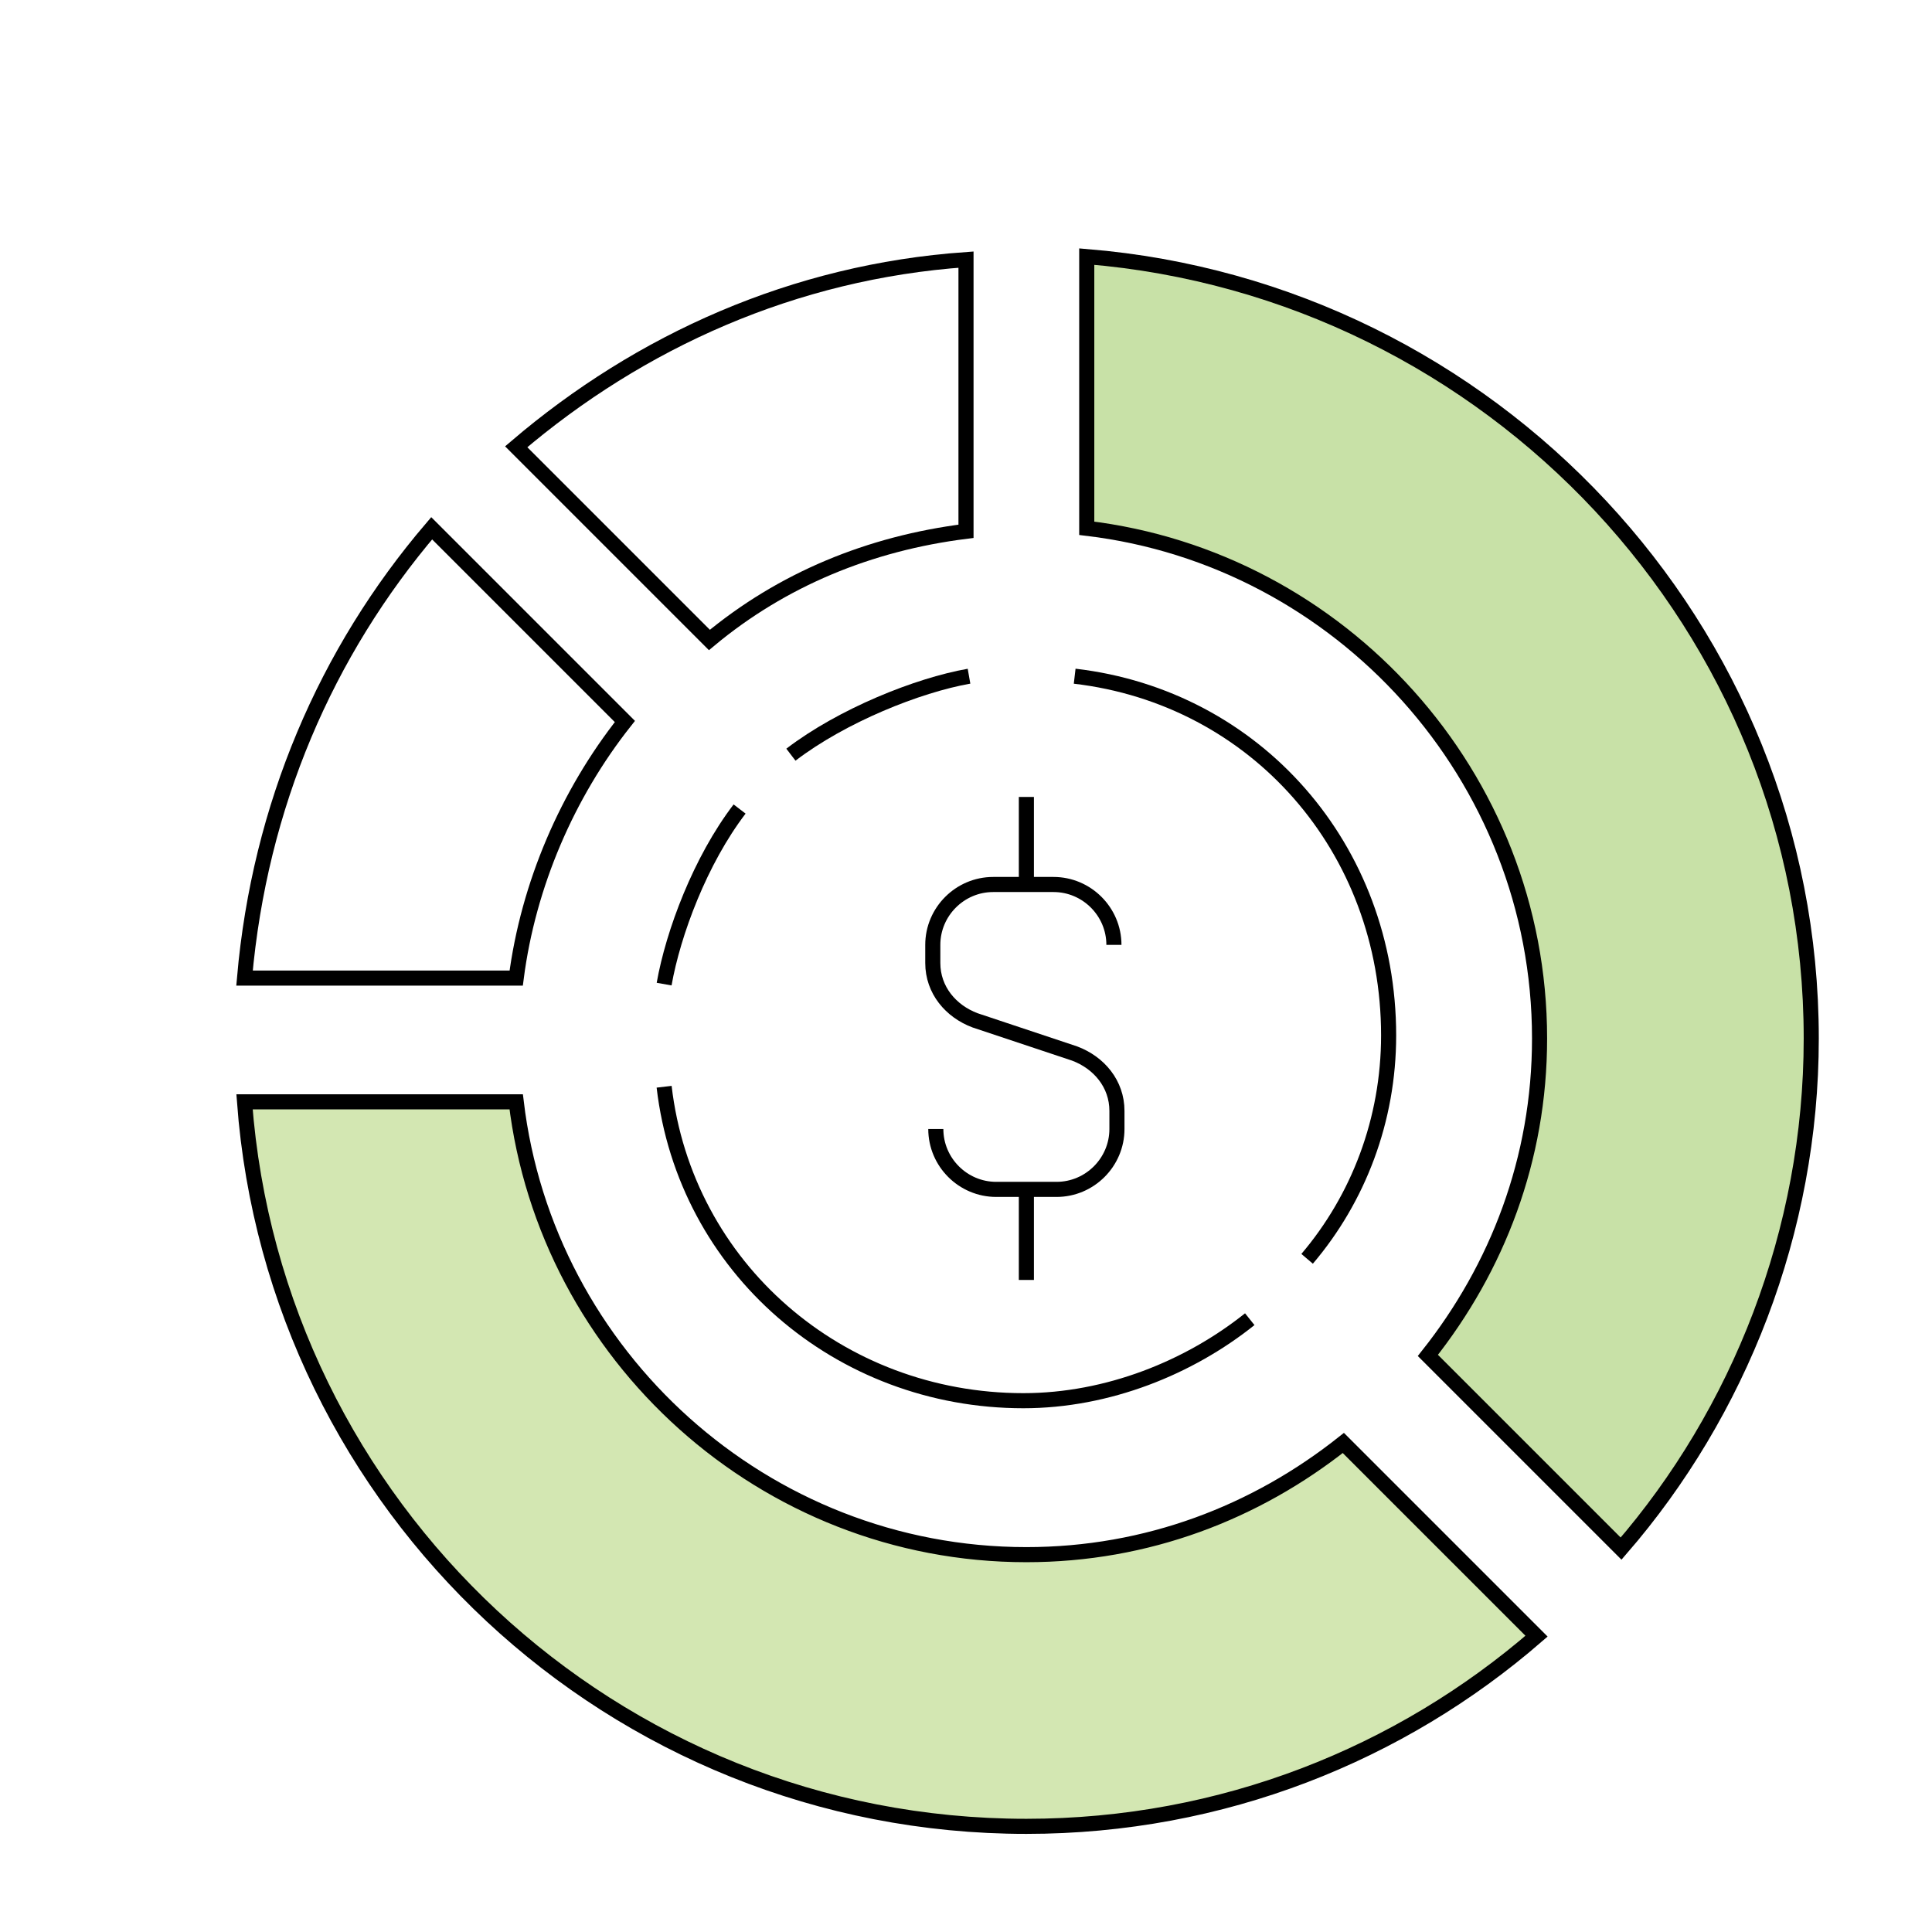 <?xml version="1.0" encoding="utf-8"?>
<!-- Generator: Adobe Illustrator 21.0.2, SVG Export Plug-In . SVG Version: 6.00 Build 0)  -->
<svg version="1.1" id="budget" xmlns="http://www.w3.org/2000/svg" xmlns:xlink="http://www.w3.org/1999/xlink" x="0px" y="0px"
	 viewBox="0 0 64 64" style="enable-background:new 0 0 64 64;" xml:space="preserve">
<style type="text/css">
	.st0{fill:#D3E7B2;stroke:#000000;stroke-width:0.5;stroke-miterlimit:10;}
	.st1{fill:none;stroke:#000000;stroke-width:0.5;stroke-miterlimit:10;}
	.st2{fill:#C8E1A7;stroke:#000000;stroke-width:0.5;stroke-miterlimit:10;}
</style>
<path class="st0" d="M44.5,47.8c-2.9,2.3-6.5,3.7-10.5,3.7c-8.7,0-15.9-6.6-16.9-15h-9c1,13.4,12.2,24,25.9,24
	c6.5,0,12.4-2.4,16.9-6.3L44.5,47.8z"/>
<g>
	<path class="st1" d="M31,37.4L31,37.4c0,1.1,0.9,2,2,2h2c1.1,0,2-0.9,2-2v-0.6c0-0.9-0.6-1.6-1.4-1.9l-3.3-1.1
		c-0.8-0.3-1.4-1-1.4-1.9v-0.6c0-1.1,0.9-2,2-2h2c1.1,0,2,0.9,2,2l0,0"/>
	<line class="st1" x1="34" y1="29.4" x2="34" y2="26.4"/>
	<line class="st1" x1="34" y1="39.4" x2="34" y2="42.4"/>
</g>
<path class="st2" d="M36,8.5v9c8.4,1,15,8.2,15,16.9c0,4-1.4,7.6-3.7,10.5l6.4,6.4c3.9-4.5,6.3-10.5,6.3-16.9
	C60,20.8,49.4,9.6,36,8.5z"/>
<path class="st1" d="M20.7,23.9l-6.4-6.4c-3.5,4.1-5.7,9.2-6.2,14.9h9C17.5,29.3,18.8,26.3,20.7,23.9z"/>
<path class="st1" d="M32,17.6v-9c-5.7,0.4-10.8,2.7-14.9,6.2l6.4,6.4C25.9,19.2,28.8,18,32,17.6z"/>
<path class="st1" d="M41.4,43.7c-2,1.6-4.7,2.7-7.5,2.7C27.8,46.4,22.7,42,22,36"/>
<path class="st1" d="M35.6,22.4c6,0.7,10.4,5.7,10.4,11.9c0,2.8-1,5.4-2.7,7.4"/>
<path class="st1" d="M22,32.6c0.3-1.7,1.2-4.1,2.5-5.8"/>
<path class="st1" d="M26.2,25c1.7-1.3,4.2-2.3,5.9-2.6"/>
</svg>
